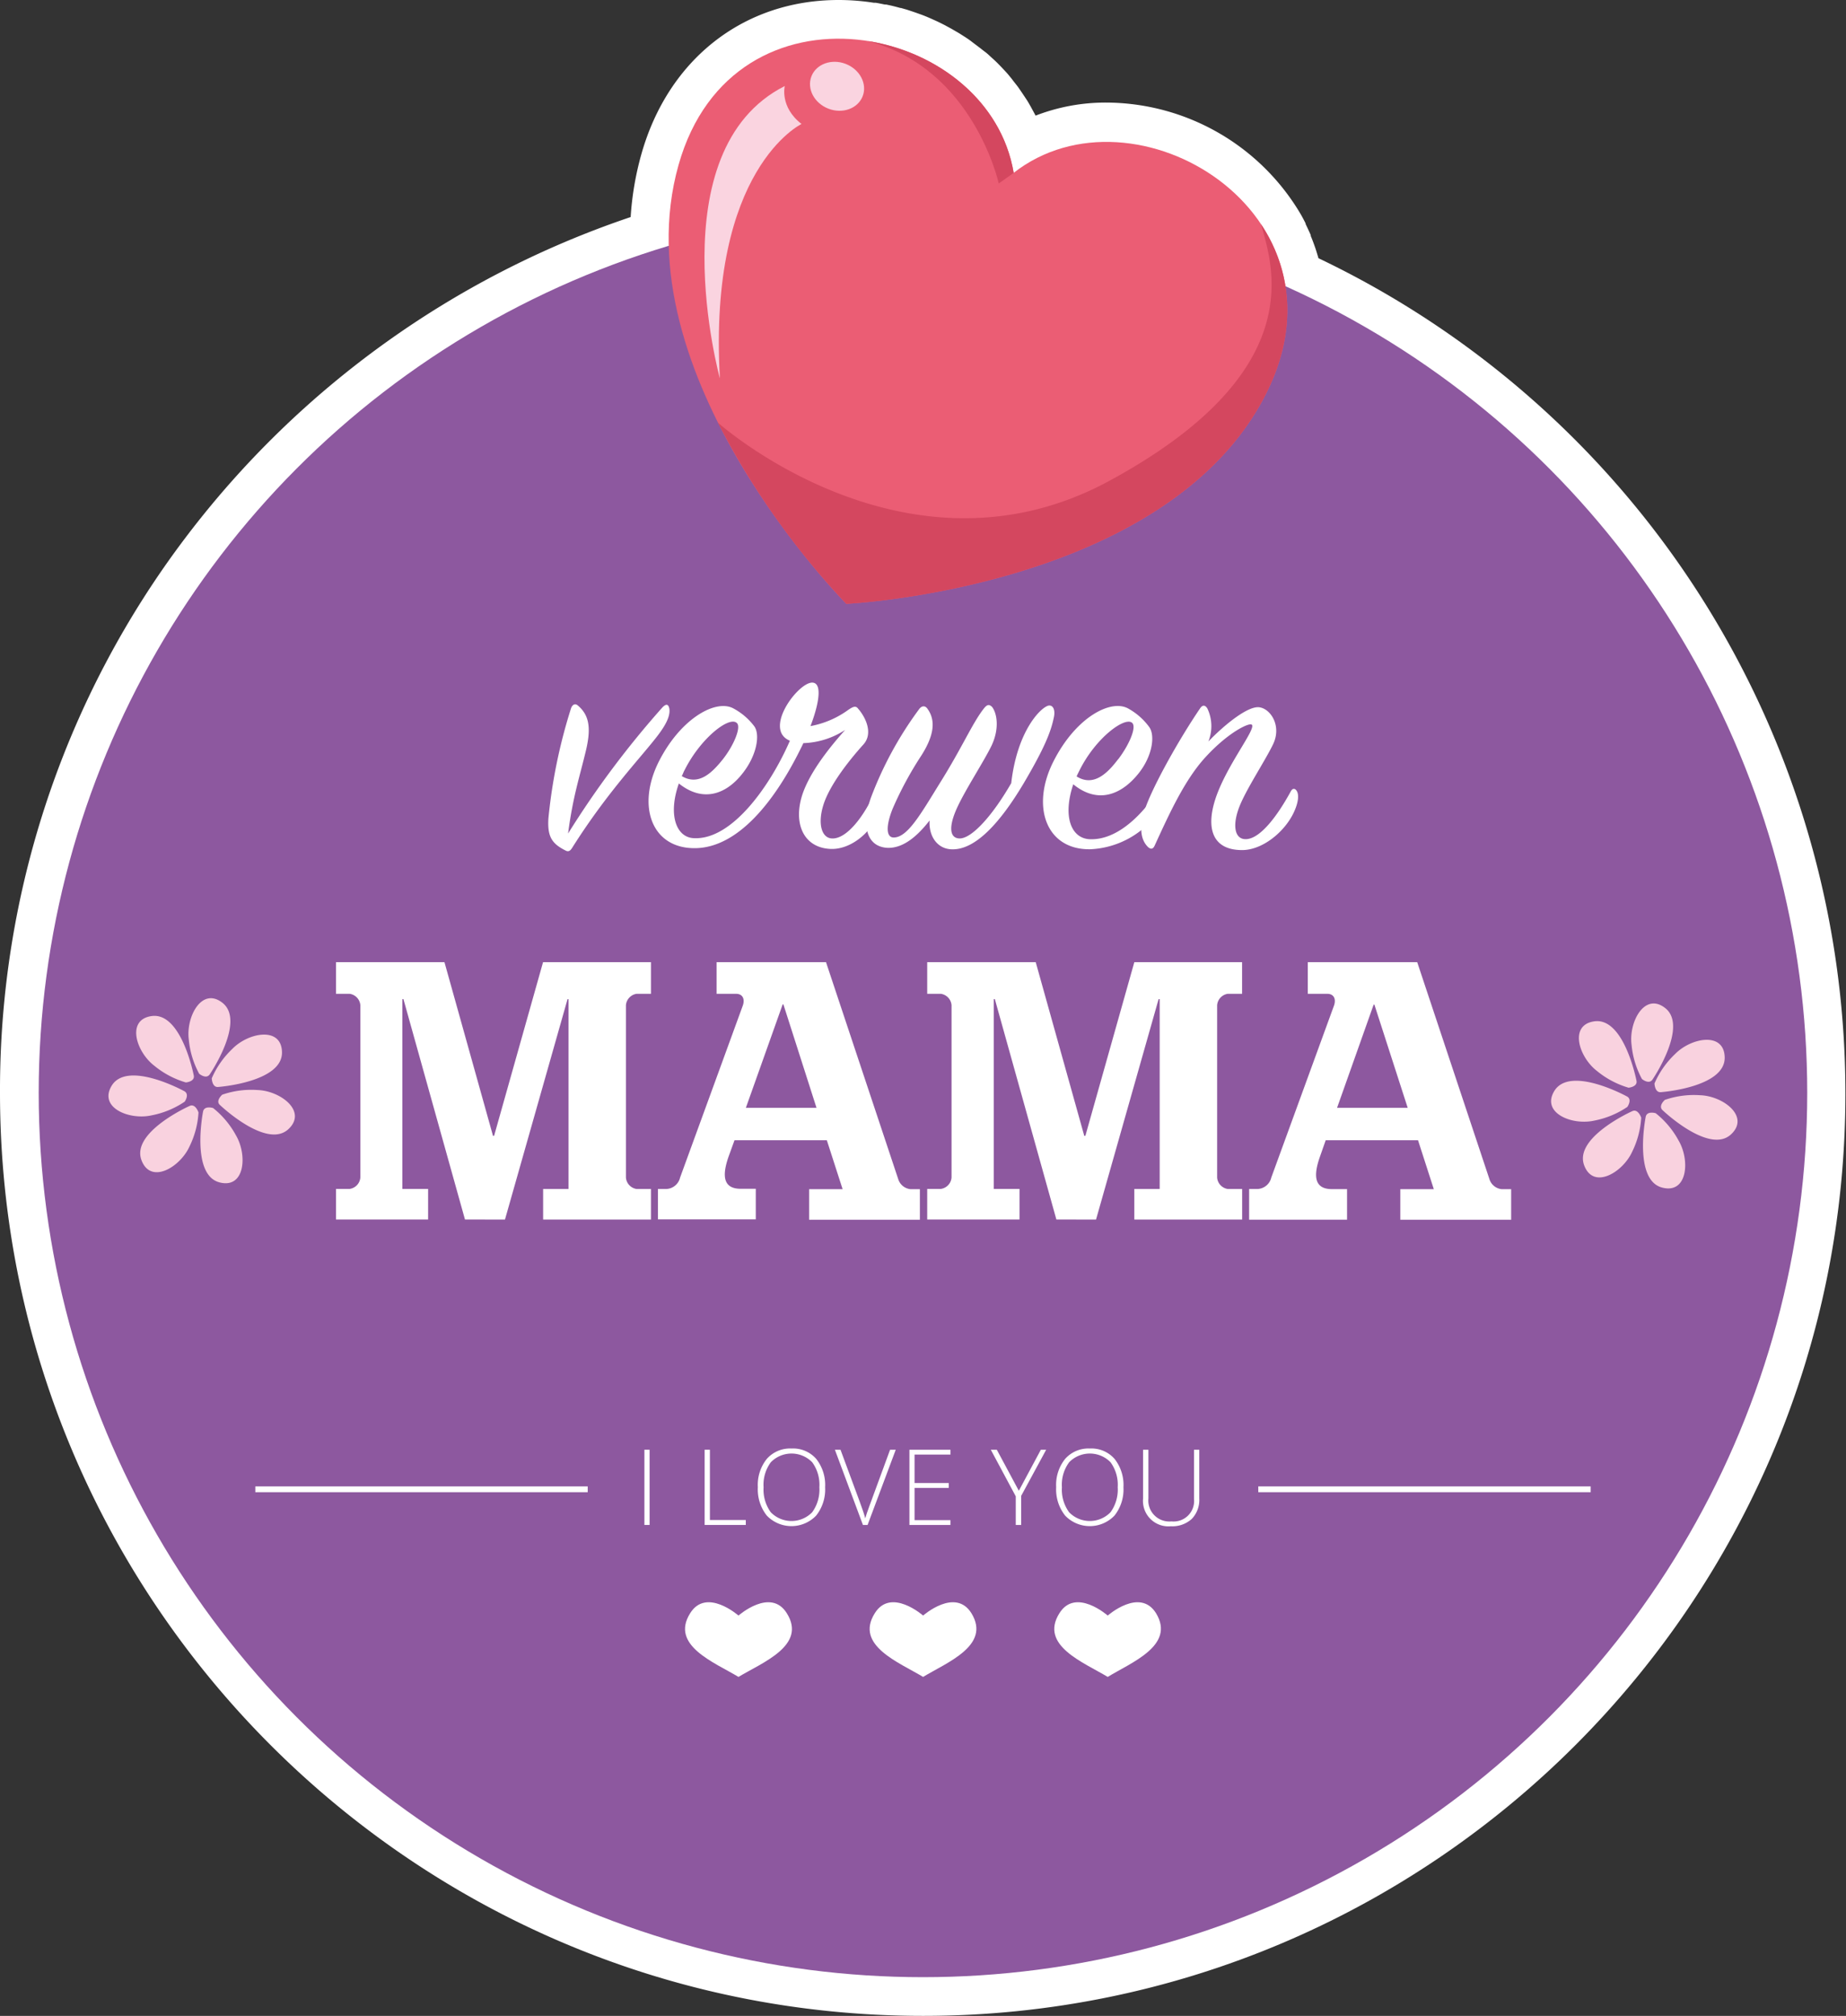 <svg xmlns="http://www.w3.org/2000/svg" viewBox="0 0 269.97 294.79"><rect x="0" y="0" width="269.97" height="294.79" fill="#333333" stroke="none"/><defs><style>.cls-1{fill:#fff;}.cls-2{fill:#8d589f;}.cls-3{fill:#f9d2df;fill-rule:evenodd;}.cls-4{fill:#eb5d74;}.cls-5{fill:#d4475f;}.cls-6{fill:#fad4e0;}</style></defs><title>017-006</title><g id="wit"><path class="cls-1" d="M135,294.79c-74.43,0-135-60.55-135-135a133.79,133.79,0,0,1,27.23-81.3,136.19,136.19,0,0,1,65-46.75,44.25,44.25,0,0,1,1.57-9.2C97.73,8.64,108.78,0,122.63,0a33.45,33.45,0,0,1,5.14.4h0l.14,0,.14,0c.44.07.9.17,1.35.26l.19,0,.7.15c.47.11.93.23,1.39.36l.09,0,.81.23c.44.14.88.29,1.32.44l.92.33c.43.16.85.34,1.27.52l.93.42c.4.19.8.39,1.19.59l.92.5,1.12.65.93.59c.35.23.7.47,1,.71l.9.68c.33.25.65.51,1,.77s.6.52.89.78.59.53.87.81.58.59.86.89.55.58.78.86.53.64.79,1l.13.16c.2.25.4.5.58.76s.46.66.68,1l.19.28c.16.25.33.49.48.74s.43.74.63,1.12l.16.29c.11.2.22.41.33.62a28.33,28.33,0,0,1,10.35-1.91,33.16,33.16,0,0,1,28.29,16.1l.07.12c.25.42.52.93.78,1.45l0,.09c.26.53.51,1.07.75,1.62l0,.12c.21.5.4,1,.57,1.49l.1.28c.16.48.32,1,.46,1.49a135.28,135.28,0,0,1,77.06,122C270,234.24,209.42,294.79,135,294.79Z"/></g><g id="Laag_1" data-name="Laag 1"><circle class="cls-2" cx="134.98" cy="159.81" r="129.32"/><path class="cls-1" d="M94.24,223V212H95v11Z"/><path class="cls-1" d="M103.05,223V212h.77v10.28h5.25V223Z"/><path class="cls-1" d="M120.67,217.49a6.15,6.15,0,0,1-1.31,4.14,5,5,0,0,1-7.22,0,6.17,6.17,0,0,1-1.31-4.16,6.07,6.07,0,0,1,1.32-4.14,4.55,4.55,0,0,1,3.61-1.51,4.5,4.5,0,0,1,3.61,1.52A6.15,6.15,0,0,1,120.67,217.49Zm-9,0a5.63,5.63,0,0,0,1.05,3.65,4.22,4.22,0,0,0,6.06,0,5.64,5.64,0,0,0,1.05-3.66,5.58,5.58,0,0,0-1.05-3.65,4.23,4.23,0,0,0-6.05,0A5.53,5.53,0,0,0,111.67,217.49Z"/><path class="cls-1" d="M130.17,212H131l-4.12,11h-.68l-4.1-11h.82l2.77,7.49q.63,1.69.85,2.54.15-.56.59-1.75Z"/><path class="cls-1" d="M139,223h-6V212h6v.71h-5.25v4.16h5v.71h-5v4.72H139Z"/><path class="cls-1" d="M149,218l3.22-6H153l-3.66,6.75V223h-.79v-4.19L144.9,212h.88Z"/><path class="cls-1" d="M164.3,217.49a6.15,6.15,0,0,1-1.31,4.14,5,5,0,0,1-7.22,0,6.17,6.17,0,0,1-1.31-4.16,6.07,6.07,0,0,1,1.32-4.14,4.55,4.55,0,0,1,3.61-1.51,4.5,4.5,0,0,1,3.61,1.52A6.15,6.15,0,0,1,164.3,217.49Zm-9,0a5.63,5.63,0,0,0,1.05,3.65,4.22,4.22,0,0,0,6.06,0,5.64,5.64,0,0,0,1.05-3.66,5.58,5.58,0,0,0-1.05-3.65,4.23,4.23,0,0,0-6.05,0A5.53,5.53,0,0,0,155.3,217.49Z"/><path class="cls-1" d="M175.39,212v7.12a4,4,0,0,1-1.1,3,4.21,4.21,0,0,1-3.06,1.07,3.72,3.72,0,0,1-4.06-4.06V212h.78v7.12a3.07,3.07,0,0,0,3.37,3.36,3,3,0,0,0,3.3-3.28V212Z"/><rect class="cls-1" x="37.34" y="217.36" width="48.61" height="0.85"/><rect class="cls-1" x="184.02" y="217.36" width="48.61" height="0.85"/><path class="cls-1" d="M108,245.22c-3.54-2.13-10-4.61-7.08-9.29,2.36-3.84,7.08.32,7.08.32s4.72-4.16,7.08-.32C118,240.62,111.55,243.09,108,245.22Z"/><path class="cls-1" d="M135,245.22c-3.54-2.13-10-4.61-7.08-9.29,2.36-3.84,7.08.32,7.08.32s4.72-4.16,7.08-.32C144.93,240.62,138.52,243.09,135,245.22Z"/><path class="cls-1" d="M162,245.22c-3.54-2.13-10-4.61-7.08-9.29,2.36-3.84,7.08.32,7.08.32s4.72-4.16,7.08-.32C171.9,240.62,165.49,243.09,162,245.22Z"/><path class="cls-1" d="M96.89,103.43c.56-.56.86-.46,1,.2.15,1.07-.46,2.39-2.09,4.43-2.54,3.21-7.17,8.09-12.06,15.82-.25.41-.51.76-1,.51-2-1-2.7-2-2.54-4.68a78.28,78.28,0,0,1,3.31-16.13c.2-.56.61-.76,1-.41,1.68,1.42,1.93,3.31,1.22,6.41-.92,3.92-1.93,6.77-2.65,12.31A135,135,0,0,1,96.89,103.43Z"/><path class="cls-1" d="M121.41,124.14c-3.87-.2-5.39-3.66-4.12-7.78,1.07-3.41,4.12-7.17,6.31-9.62a11.84,11.84,0,0,1-6.11,1.93c-4.22,8.85-9.72,15.26-15.77,15.36-6.46.1-8.65-6.21-5.34-12.72,3.21-6.31,8.39-9.16,10.94-7.68a9.33,9.33,0,0,1,3,2.59c.86,1.22.36,4.22-1.68,6.82-2.39,3.1-5.8,4.38-9.36,1.53-1.63,4.63-.36,7.94,2.24,8,5.6.25,11.19-7.78,14-14.25-3.92-1.63,1.07-8.39,3.21-8.5,1.58-.05,1.07,3.05-.2,6.36a13.59,13.59,0,0,0,5.55-2.39c.61-.41,1.07-.66,1.42-.15,1,1.12,2.29,3.56.76,5.24-2.39,2.65-5,6.11-5.85,8.85s-.25,4.83,1.27,4.88c2.14.1,4.73-3.26,6.36-7,.2-.41.56-.51.76-.05a4.56,4.56,0,0,1-.25,3.31C127.26,122,124.21,124.29,121.41,124.14ZM105.74,111c1.63-2.09,2.7-4.73,2-5.29-1.12-1-5.29,2.24-7.63,6.92-.15.25-.25.61-.41.86C102.23,115,104.22,112.9,105.74,111Z"/><path class="cls-1" d="M153.36,103.18c.66-.1,1,.66.76,1.73-.41,2-1.27,4.32-4.43,9.67-3.46,5.8-7.07,9.72-10.48,9.62-2.19-.05-3.41-2-3.26-4.22-1.63,2.09-3.76,4.12-6.21,4-3.15-.2-3.71-3.51-2.39-7.28a53.23,53.23,0,0,1,7.07-13c.41-.56.92-.51,1.22-.05,1.22,1.68,1,3.87-.92,6.87a51.44,51.44,0,0,0-4.17,7.73c-1,2.49-1,4.27.2,4.22,2-.05,3.92-3.46,6.66-7.89,3.26-5.19,4.73-8.7,6.41-10.89.51-.66.81-.76,1.27-.31.71.92,1.12,3.15-.1,5.7-1.12,2.29-3.66,6.16-4.93,8.85-1.37,2.9-1.22,4.63.25,4.68,1.78.05,4.83-3.31,7.58-8.09C148.78,106.74,152.29,103.38,153.36,103.18Z"/><path class="cls-1" d="M159.32,122.72c4.22.2,7.94-3.87,10.12-7.22.25-.41.66-.41.86.05a4.13,4.13,0,0,1-.86,3.15,12.89,12.89,0,0,1-10,5.49c-6.46.1-8.7-6.26-5.39-12.82s8.5-9.21,11-7.73a9.47,9.47,0,0,1,3,2.65c.92,1.22.51,4.32-1.63,6.92-2.49,3.05-5.9,4.38-9.46,1.48C155.4,119.36,156.62,122.56,159.32,122.72Zm4.22-11.7c1.63-2.14,2.75-4.78,2-5.34-1.07-.86-5.29,2.19-7.68,7-.15.31-.31.61-.41.86C160,115.14,162.06,112.95,163.54,111Z"/><path class="cls-1" d="M184.19,103.43c1.68.25,3.26,2.75,2,5.39-1.07,2.24-3.56,6-4.73,8.65-1.32,3-1,5.34.81,5.24,2.09-.1,4.58-3.46,6.51-7,.25-.46.61-.46.86-.05.36.56.25,1.73-.46,3.21-1.37,2.85-4.58,5.44-7.53,5.44-4.32,0-5.34-3.15-3.87-7.58,1.68-5,6.16-10.38,5.24-10.79-.51-.2-3.46,1.22-6.72,4.78-3,3.26-5.24,8.14-7.43,12.92-.2.46-.51.66-1,.2-1-1-1.32-2.7-.51-5.24,1-3.21,4.93-10.28,8.14-15,.36-.56.76-.51,1.07,0a6,6,0,0,1,.15,4.83C179.06,106,182.52,103.18,184.19,103.43Z"/><path class="cls-3" d="M29.69,162.59s-1.82,9.24,2.43,10.32c3.7.95,4.08-4,2.39-6.88a13,13,0,0,0-3.35-4S29.84,161.62,29.69,162.59Z"/><path class="cls-3" d="M27.7,161.74s-8.59,3.84-7,7.94c1.36,3.57,5.63,1,7-2a13,13,0,0,0,1.33-5S28.58,161.3,27.7,161.74Z"/><path class="cls-3" d="M26.92,159.55s-8.25-4.53-10.57-.81c-2,3.24,2.58,5.1,5.83,4.36a13,13,0,0,0,4.83-2S27.79,160,26.92,159.55Z"/><path class="cls-3" d="M28.33,157.23s-1.79-9.24-6.14-8.65c-3.78.52-2.27,5.25.38,7.27a13,13,0,0,0,4.61,2.44S28.56,158.18,28.33,157.23Z"/><path class="cls-3" d="M30.7,157.07s5.29-7.79,1.8-10.45c-3-2.32-5.32,2.09-4.89,5.4a13,13,0,0,0,1.52,5S30.18,157.9,30.7,157.07Z"/><path class="cls-3" d="M31.93,158.95s9.39-.69,9.31-5.08c-.07-3.82-4.94-2.88-7.27-.48a13.05,13.05,0,0,0-3,4.29S31,159.06,31.93,158.95Z"/><path class="cls-3" d="M32.19,161.61s6.81,6.5,10,3.5c2.78-2.61-1.18-5.6-4.52-5.71a13,13,0,0,0-5.17.68S31.45,161,32.19,161.61Z"/><path class="cls-3" d="M240.67,163.35s-1.82,9.24,2.43,10.32c3.7.95,4.08-4,2.39-6.88a13,13,0,0,0-3.35-4S240.83,162.39,240.67,163.35Z"/><path class="cls-3" d="M238.69,162.5s-8.59,3.84-7,7.94c1.36,3.57,5.63,1,7-2a13,13,0,0,0,1.33-5S239.56,162.07,238.69,162.5Z"/><path class="cls-3" d="M237.9,160.32s-8.25-4.53-10.57-.81c-2,3.24,2.58,5.1,5.83,4.36a13,13,0,0,0,4.83-2S238.78,160.75,237.9,160.32Z"/><path class="cls-3" d="M239.32,158s-1.79-9.24-6.14-8.65c-3.78.52-2.27,5.25.38,7.27a13.05,13.05,0,0,0,4.61,2.44S239.55,158.94,239.32,158Z"/><path class="cls-3" d="M241.69,157.84s5.29-7.79,1.81-10.45c-3-2.32-5.33,2.09-4.89,5.4a13,13,0,0,0,1.52,5S241.17,158.66,241.69,157.84Z"/><path class="cls-3" d="M242.92,159.71s9.39-.69,9.31-5.08c-.07-3.82-4.94-2.88-7.27-.48a13.06,13.06,0,0,0-3,4.29S242,159.82,242.92,159.71Z"/><path class="cls-3" d="M243.17,162.37s6.81,6.5,10,3.5c2.78-2.61-1.18-5.6-4.52-5.71a13,13,0,0,0-5.17.68S242.44,161.73,243.17,162.37Z"/><path class="cls-1" d="M68,178.33l-9-32.23h-.16v27.76h3.77v4.47H49.14v-4.47h2a1.83,1.83,0,0,0,1.56-1.67V147a1.83,1.83,0,0,0-1.56-1.67h-2v-4.63H65l7.1,25.4h.16l7.16-25.4H95.2v4.63H93.1A1.83,1.83,0,0,0,91.54,147V172.2a1.83,1.83,0,0,0,1.56,1.67h2.1v4.47H79.43v-4.47h3.71V146.11H83l-9.15,32.23Z"/><path class="cls-1" d="M96.22,173.87h1.24a2.16,2.16,0,0,0,2-1.67L108.65,147c.32-1-.11-1.67-1-1.67h-2.85v-4.63h16l10.55,31.69a2.1,2.1,0,0,0,1.83,1.51h1.35v4.47H118.33v-4.47h4.9l-2.31-7.16h-13.5L106.6,169c-1.08,3-.81,4.84,1.72,4.84h2.21v4.47H96.22ZM109.08,162h10.33l-4.84-15.12h-.11Z"/><path class="cls-1" d="M154.49,178.33l-9-32.23h-.16v27.76h3.77v4.47H135.6v-4.47h2a1.83,1.83,0,0,0,1.56-1.67V147a1.83,1.83,0,0,0-1.56-1.67h-2v-4.63h15.87l7.1,25.4h.16l7.16-25.4h15.76v4.63h-2.1A1.83,1.83,0,0,0,178,147V172.2a1.83,1.83,0,0,0,1.56,1.67h2.1v4.47H165.89v-4.47h3.71V146.11h-.16l-9.15,32.23Z"/><path class="cls-1" d="M182.68,173.87h1.24a2.16,2.16,0,0,0,2-1.67L195.11,147c.32-1-.11-1.67-1-1.67h-2.85v-4.63h16l10.55,31.69a2.1,2.1,0,0,0,1.83,1.51H221v4.47H204.79v-4.47h4.9l-2.31-7.16h-13.5l-.81,2.31c-1.08,3-.81,4.84,1.72,4.84H197v4.47H182.68ZM195.54,162h10.33L201,146.91h-.11Z"/><path class="cls-4" d="M148.24,25.28c-3.7-22.08-41-29.49-49-1.18-8.71,30.75,24.53,64.2,24.53,64.2s47.1-2.24,61.43-30.81C198.39,31.18,165.87,11.49,148.24,25.28Z"/><path class="cls-5" d="M185.2,57.49c4.77-9.52,3.56-18.18-.77-24.69,1.58,5.91,7.45,21.45-22.22,37.53S105,61.81,105,61.81h0A115.33,115.33,0,0,0,123.77,88.3S170.87,86.06,185.2,57.49Z"/><ellipse class="cls-6" cx="122.42" cy="12.62" rx="3.51" ry="4.02" transform="translate(66.34 122.17) rotate(-68.78)"/><path class="cls-6" d="M114.77,12.58s-.77,3.05,2.45,5.55c0,0-13.69,6.53-11.94,37.2C105.28,55.34,96.11,22,114.77,12.58Z"/><path class="cls-5" d="M126.91,6c15.49,4,19.15,20.83,19.15,20.83l2.19-1.55C146.48,14.77,137.11,7.59,126.91,6Z"/></g></svg>